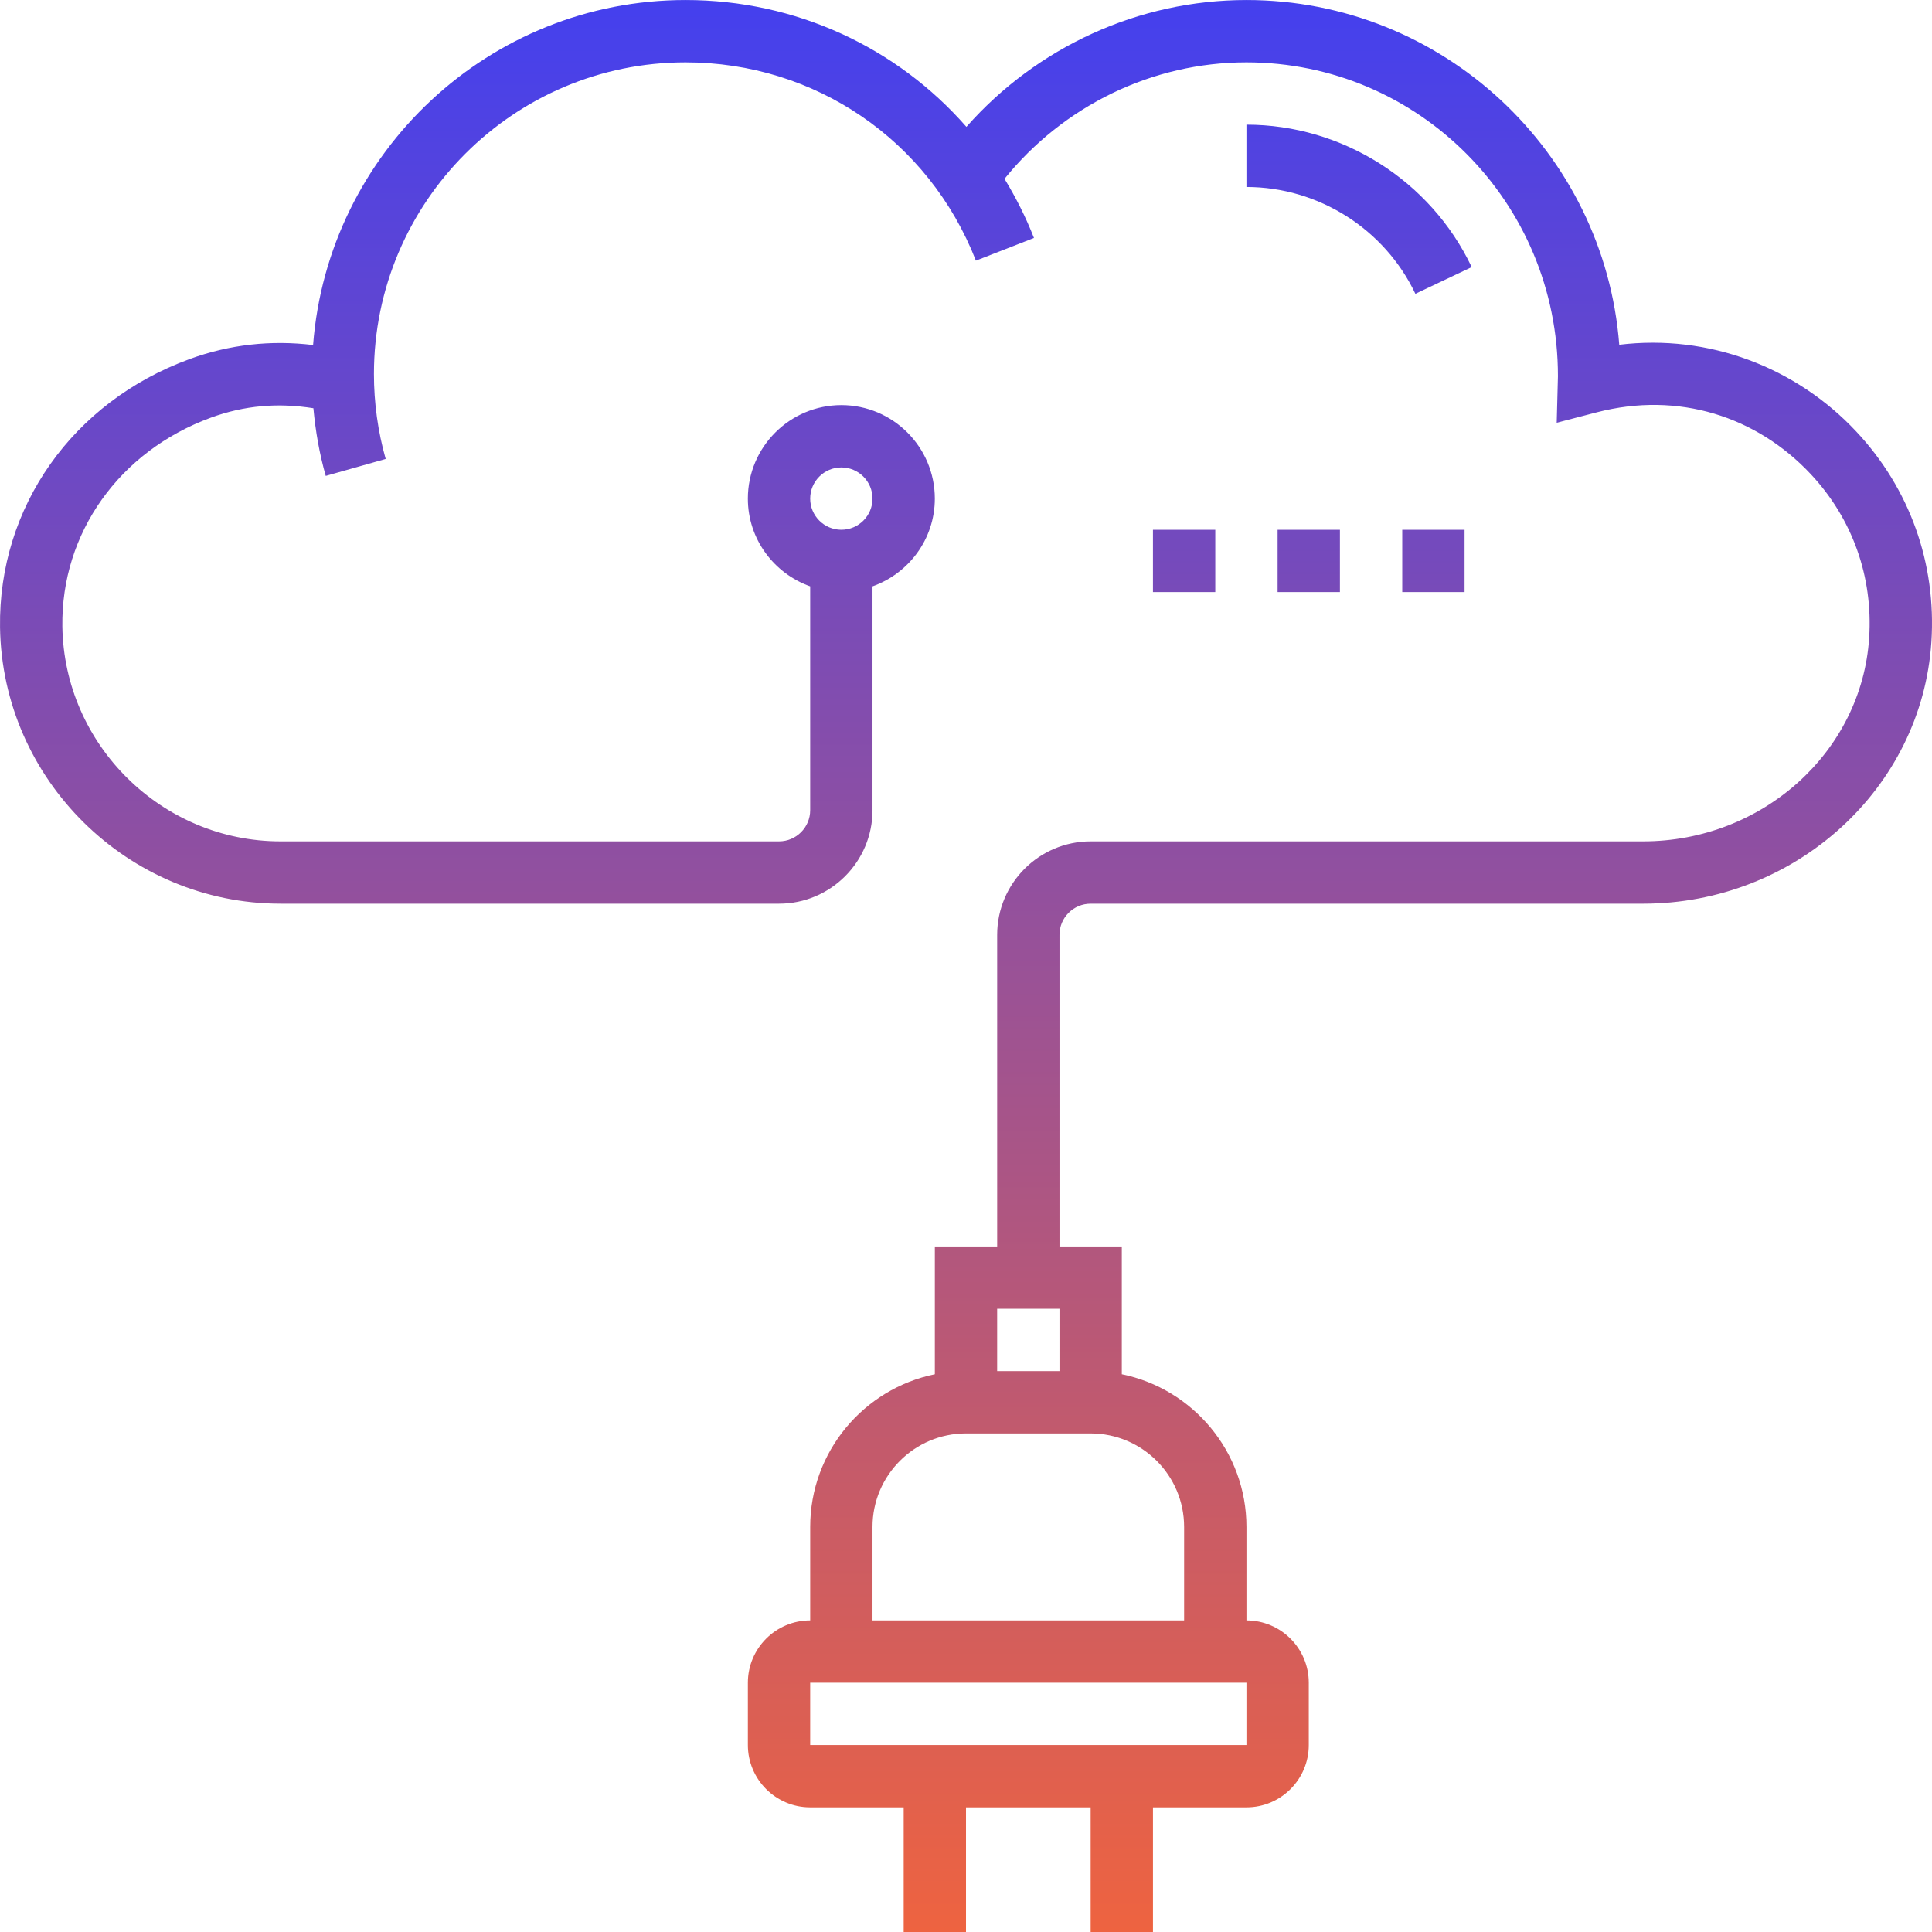 <svg xmlns="http://www.w3.org/2000/svg" xmlns:xlink="http://www.w3.org/1999/xlink" height="496pt" viewBox="0 0 496.005 496" width="496pt"><linearGradient id="a" gradientUnits="userSpaceOnUse" x1="248.001" x2="248.001" y1="496.002" y2=".002"><stop offset="0" stop-color="#EE6340"></stop><stop offset="1" stop-color="#4440ee"></stop></linearGradient><path d="m72 232.004h128c13.23 0 24-10.77 24-24v-57.473c9.289-3.312 16-12.113 16-22.527 0-13.234-10.77-24-24-24s-24 10.766-24 24c0 10.414 6.711 19.215 16 22.527v57.473c0 4.406-3.586 8-8 8h-128c-30.441 0-55.551-24.754-55.992-55.176-.344-23.969 14.625-45.012 38.145-53.609 8.59-3.145 17.254-3.855 26.305-2.41.535 5.883 1.559 11.707 3.168 17.371l15.391-4.352c-2-7.074-3.016-14.41-3.016-21.824 0-44.113 35.887-80 80-80 33.207 0 62.48 19.98 74.543 50.91l14.906-5.824c-2.098-5.359-4.656-10.406-7.562-15.184 15.152-18.75 37.93-29.902 62.113-29.902 44.113 0 80 35.887 79.969 80.582l-.312 11.945 10.246-2.664c21.043-5.465 41.121 1.078 54.961 15.84 10.695 11.406 16.023 26.336 15.008 42.031-1.895 29.312-27.398 52.266-58.062 52.266h-141.809c-13.23 0-24 10.766-24 24v80h-16v32.805c-18.23 3.723-32 19.875-32 39.195v24c-8.824 0-16 7.176-16 16v16c0 8.824 7.176 16 16 16h24v32h16v-32h32v32h16v-32h24c8.824 0 16-7.176 16-16v-16c0-8.824-7.176-16-16-16v-24c0-19.312-13.77-35.473-32-39.195v-32.805h-16v-80c0-4.41 3.582-8 8-8h141.809c39.078 0 71.59-29.531 74.039-67.227 1.305-20.152-5.551-39.336-19.305-54.008-15.43-16.473-37.863-25.07-60.832-22.262-3.84-49.449-45.297-88.504-95.711-88.504-27.617 0-53.77 12.031-71.895 32.559-17.84-20.375-43.746-32.559-72.105-32.559-50.434 0-91.816 39.109-95.625 88.574-10.809-1.312-21.449-.145-31.727 3.617-29.992 10.969-49.09 38-48.641 68.855.559 39.121 32.855 70.953 71.992 70.953zm144-112c4.414 0 8 3.59 8 8 0 4.406-3.586 8-8 8-4.418 0-8-3.594-8-8 0-4.41 3.582-8 8-8zm56 216v16h-16v-16zm48 112h-112v-16l112-.008zm-16-56v24h-80v-24c0-13.234 10.77-24 24-24h32c13.23 0 24 10.766 24 24zm8-256v16h-16v-16zm16 16v-16h16v16zm32-16h16v16h-16zm17.832-67.434-14.457 6.855c-7.902-16.656-24.926-27.422-43.375-27.422v-16c24.582 0 47.289 14.352 57.832 36.566zm0 0" fill="url(#a)"></path></svg>